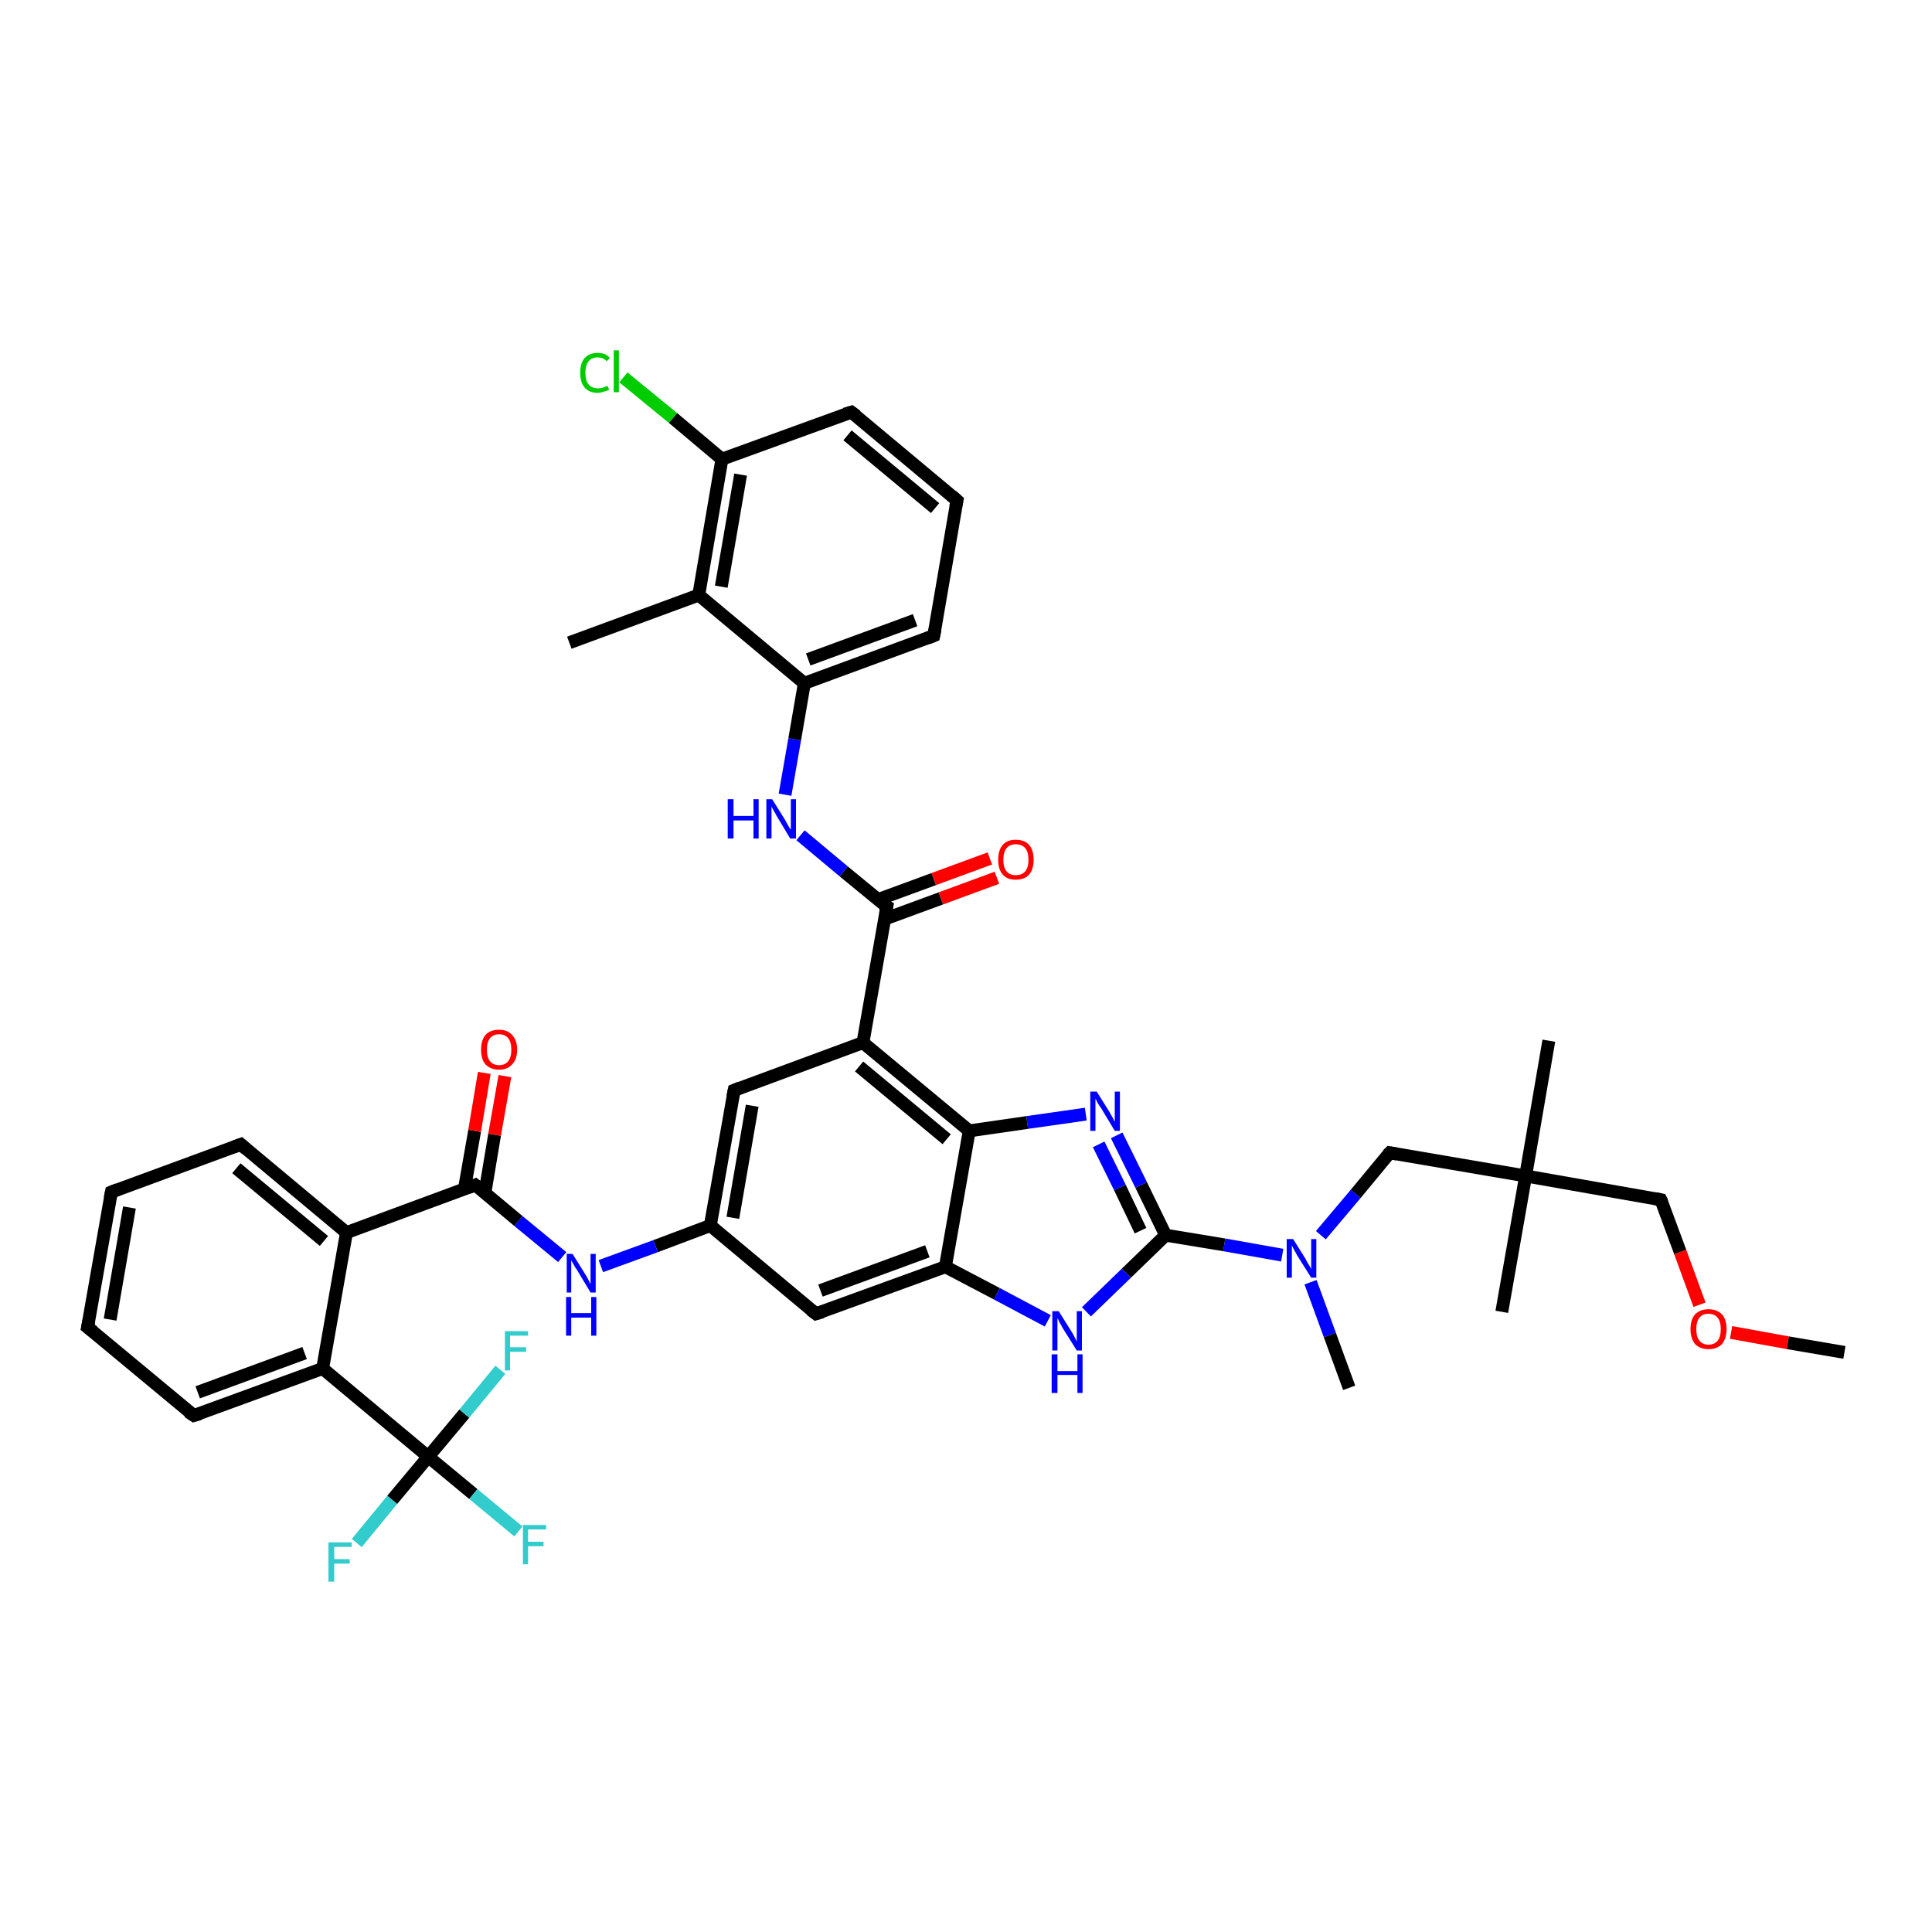 <?xml version='1.0' encoding='iso-8859-1'?>
<svg version='1.1' baseProfile='full'
              xmlns='http://www.w3.org/2000/svg'
                      xmlns:rdkit='http://www.rdkit.org/xml'
                      xmlns:xlink='http://www.w3.org/1999/xlink'
                  xml:space='preserve'
width='300px' height='300px' viewBox='0 0 300 300'>
<!-- END OF HEADER -->
<rect style='opacity:1.0;fill:#FFFFFF;stroke:none' width='300.0' height='300.0' x='0.0' y='0.0'> </rect>
<path class='bond-0 atom-0 atom-1' d='M 286.4,210.0 L 277.6,208.5' style='fill:none;fill-rule:evenodd;stroke:#000000;stroke-width:2.0px;stroke-linecap:butt;stroke-linejoin:miter;stroke-opacity:1' />
<path class='bond-0 atom-0 atom-1' d='M 277.6,208.5 L 268.8,206.9' style='fill:none;fill-rule:evenodd;stroke:#FF0000;stroke-width:2.0px;stroke-linecap:butt;stroke-linejoin:miter;stroke-opacity:1' />
<path class='bond-1 atom-1 atom-2' d='M 263.9,202.6 L 260.9,194.4' style='fill:none;fill-rule:evenodd;stroke:#FF0000;stroke-width:2.0px;stroke-linecap:butt;stroke-linejoin:miter;stroke-opacity:1' />
<path class='bond-1 atom-1 atom-2' d='M 260.9,194.4 L 257.9,186.3' style='fill:none;fill-rule:evenodd;stroke:#000000;stroke-width:2.0px;stroke-linecap:butt;stroke-linejoin:miter;stroke-opacity:1' />
<path class='bond-2 atom-2 atom-3' d='M 257.9,186.3 L 236.9,182.6' style='fill:none;fill-rule:evenodd;stroke:#000000;stroke-width:2.0px;stroke-linecap:butt;stroke-linejoin:miter;stroke-opacity:1' />
<path class='bond-3 atom-3 atom-4' d='M 236.9,182.6 L 233.2,203.7' style='fill:none;fill-rule:evenodd;stroke:#000000;stroke-width:2.0px;stroke-linecap:butt;stroke-linejoin:miter;stroke-opacity:1' />
<path class='bond-4 atom-3 atom-5' d='M 236.9,182.6 L 240.5,161.6' style='fill:none;fill-rule:evenodd;stroke:#000000;stroke-width:2.0px;stroke-linecap:butt;stroke-linejoin:miter;stroke-opacity:1' />
<path class='bond-5 atom-3 atom-6' d='M 236.9,182.6 L 215.8,179.0' style='fill:none;fill-rule:evenodd;stroke:#000000;stroke-width:2.0px;stroke-linecap:butt;stroke-linejoin:miter;stroke-opacity:1' />
<path class='bond-6 atom-6 atom-7' d='M 215.8,179.0 L 210.5,185.4' style='fill:none;fill-rule:evenodd;stroke:#000000;stroke-width:2.0px;stroke-linecap:butt;stroke-linejoin:miter;stroke-opacity:1' />
<path class='bond-6 atom-6 atom-7' d='M 210.5,185.4 L 205.1,191.8' style='fill:none;fill-rule:evenodd;stroke:#0000FF;stroke-width:2.0px;stroke-linecap:butt;stroke-linejoin:miter;stroke-opacity:1' />
<path class='bond-7 atom-7 atom-8' d='M 203.5,199.1 L 206.5,207.3' style='fill:none;fill-rule:evenodd;stroke:#0000FF;stroke-width:2.0px;stroke-linecap:butt;stroke-linejoin:miter;stroke-opacity:1' />
<path class='bond-7 atom-7 atom-8' d='M 206.5,207.3 L 209.5,215.5' style='fill:none;fill-rule:evenodd;stroke:#000000;stroke-width:2.0px;stroke-linecap:butt;stroke-linejoin:miter;stroke-opacity:1' />
<path class='bond-8 atom-7 atom-9' d='M 199.1,194.9 L 190.1,193.3' style='fill:none;fill-rule:evenodd;stroke:#0000FF;stroke-width:2.0px;stroke-linecap:butt;stroke-linejoin:miter;stroke-opacity:1' />
<path class='bond-8 atom-7 atom-9' d='M 190.1,193.3 L 181.0,191.8' style='fill:none;fill-rule:evenodd;stroke:#000000;stroke-width:2.0px;stroke-linecap:butt;stroke-linejoin:miter;stroke-opacity:1' />
<path class='bond-9 atom-9 atom-10' d='M 181.0,191.8 L 177.2,184.0' style='fill:none;fill-rule:evenodd;stroke:#000000;stroke-width:2.0px;stroke-linecap:butt;stroke-linejoin:miter;stroke-opacity:1' />
<path class='bond-9 atom-9 atom-10' d='M 177.2,184.0 L 173.4,176.3' style='fill:none;fill-rule:evenodd;stroke:#0000FF;stroke-width:2.0px;stroke-linecap:butt;stroke-linejoin:miter;stroke-opacity:1' />
<path class='bond-9 atom-9 atom-10' d='M 177.1,191.1 L 173.9,184.4' style='fill:none;fill-rule:evenodd;stroke:#000000;stroke-width:2.0px;stroke-linecap:butt;stroke-linejoin:miter;stroke-opacity:1' />
<path class='bond-9 atom-9 atom-10' d='M 173.9,184.4 L 170.6,177.7' style='fill:none;fill-rule:evenodd;stroke:#0000FF;stroke-width:2.0px;stroke-linecap:butt;stroke-linejoin:miter;stroke-opacity:1' />
<path class='bond-10 atom-10 atom-11' d='M 168.6,173.0 L 159.5,174.3' style='fill:none;fill-rule:evenodd;stroke:#0000FF;stroke-width:2.0px;stroke-linecap:butt;stroke-linejoin:miter;stroke-opacity:1' />
<path class='bond-10 atom-10 atom-11' d='M 159.5,174.3 L 150.5,175.6' style='fill:none;fill-rule:evenodd;stroke:#000000;stroke-width:2.0px;stroke-linecap:butt;stroke-linejoin:miter;stroke-opacity:1' />
<path class='bond-11 atom-11 atom-12' d='M 150.5,175.6 L 134.0,161.9' style='fill:none;fill-rule:evenodd;stroke:#000000;stroke-width:2.0px;stroke-linecap:butt;stroke-linejoin:miter;stroke-opacity:1' />
<path class='bond-11 atom-11 atom-12' d='M 147.0,176.9 L 133.4,165.6' style='fill:none;fill-rule:evenodd;stroke:#000000;stroke-width:2.0px;stroke-linecap:butt;stroke-linejoin:miter;stroke-opacity:1' />
<path class='bond-12 atom-12 atom-13' d='M 134.0,161.9 L 114.0,169.3' style='fill:none;fill-rule:evenodd;stroke:#000000;stroke-width:2.0px;stroke-linecap:butt;stroke-linejoin:miter;stroke-opacity:1' />
<path class='bond-13 atom-13 atom-14' d='M 114.0,169.3 L 110.3,190.3' style='fill:none;fill-rule:evenodd;stroke:#000000;stroke-width:2.0px;stroke-linecap:butt;stroke-linejoin:miter;stroke-opacity:1' />
<path class='bond-13 atom-13 atom-14' d='M 116.8,171.7 L 113.8,189.1' style='fill:none;fill-rule:evenodd;stroke:#000000;stroke-width:2.0px;stroke-linecap:butt;stroke-linejoin:miter;stroke-opacity:1' />
<path class='bond-14 atom-14 atom-15' d='M 110.3,190.3 L 101.8,193.5' style='fill:none;fill-rule:evenodd;stroke:#000000;stroke-width:2.0px;stroke-linecap:butt;stroke-linejoin:miter;stroke-opacity:1' />
<path class='bond-14 atom-14 atom-15' d='M 101.8,193.5 L 93.3,196.6' style='fill:none;fill-rule:evenodd;stroke:#0000FF;stroke-width:2.0px;stroke-linecap:butt;stroke-linejoin:miter;stroke-opacity:1' />
<path class='bond-15 atom-15 atom-16' d='M 87.3,195.2 L 80.5,189.6' style='fill:none;fill-rule:evenodd;stroke:#0000FF;stroke-width:2.0px;stroke-linecap:butt;stroke-linejoin:miter;stroke-opacity:1' />
<path class='bond-15 atom-15 atom-16' d='M 80.5,189.6 L 73.8,184.0' style='fill:none;fill-rule:evenodd;stroke:#000000;stroke-width:2.0px;stroke-linecap:butt;stroke-linejoin:miter;stroke-opacity:1' />
<path class='bond-16 atom-16 atom-17' d='M 75.3,185.2 L 76.8,176.2' style='fill:none;fill-rule:evenodd;stroke:#000000;stroke-width:2.0px;stroke-linecap:butt;stroke-linejoin:miter;stroke-opacity:1' />
<path class='bond-16 atom-16 atom-17' d='M 76.8,176.2 L 78.4,167.1' style='fill:none;fill-rule:evenodd;stroke:#FF0000;stroke-width:2.0px;stroke-linecap:butt;stroke-linejoin:miter;stroke-opacity:1' />
<path class='bond-16 atom-16 atom-17' d='M 72.1,184.7 L 73.7,175.6' style='fill:none;fill-rule:evenodd;stroke:#000000;stroke-width:2.0px;stroke-linecap:butt;stroke-linejoin:miter;stroke-opacity:1' />
<path class='bond-16 atom-16 atom-17' d='M 73.7,175.6 L 75.2,166.6' style='fill:none;fill-rule:evenodd;stroke:#FF0000;stroke-width:2.0px;stroke-linecap:butt;stroke-linejoin:miter;stroke-opacity:1' />
<path class='bond-17 atom-16 atom-18' d='M 73.8,184.0 L 53.8,191.4' style='fill:none;fill-rule:evenodd;stroke:#000000;stroke-width:2.0px;stroke-linecap:butt;stroke-linejoin:miter;stroke-opacity:1' />
<path class='bond-18 atom-18 atom-19' d='M 53.8,191.4 L 37.4,177.7' style='fill:none;fill-rule:evenodd;stroke:#000000;stroke-width:2.0px;stroke-linecap:butt;stroke-linejoin:miter;stroke-opacity:1' />
<path class='bond-18 atom-18 atom-19' d='M 50.3,192.7 L 36.7,181.4' style='fill:none;fill-rule:evenodd;stroke:#000000;stroke-width:2.0px;stroke-linecap:butt;stroke-linejoin:miter;stroke-opacity:1' />
<path class='bond-19 atom-19 atom-20' d='M 37.4,177.7 L 17.3,185.1' style='fill:none;fill-rule:evenodd;stroke:#000000;stroke-width:2.0px;stroke-linecap:butt;stroke-linejoin:miter;stroke-opacity:1' />
<path class='bond-20 atom-20 atom-21' d='M 17.3,185.1 L 13.6,206.1' style='fill:none;fill-rule:evenodd;stroke:#000000;stroke-width:2.0px;stroke-linecap:butt;stroke-linejoin:miter;stroke-opacity:1' />
<path class='bond-20 atom-20 atom-21' d='M 20.1,187.5 L 17.1,204.9' style='fill:none;fill-rule:evenodd;stroke:#000000;stroke-width:2.0px;stroke-linecap:butt;stroke-linejoin:miter;stroke-opacity:1' />
<path class='bond-21 atom-21 atom-22' d='M 13.6,206.1 L 30.1,219.8' style='fill:none;fill-rule:evenodd;stroke:#000000;stroke-width:2.0px;stroke-linecap:butt;stroke-linejoin:miter;stroke-opacity:1' />
<path class='bond-22 atom-22 atom-23' d='M 30.1,219.8 L 50.1,212.5' style='fill:none;fill-rule:evenodd;stroke:#000000;stroke-width:2.0px;stroke-linecap:butt;stroke-linejoin:miter;stroke-opacity:1' />
<path class='bond-22 atom-22 atom-23' d='M 30.7,216.2 L 47.3,210.1' style='fill:none;fill-rule:evenodd;stroke:#000000;stroke-width:2.0px;stroke-linecap:butt;stroke-linejoin:miter;stroke-opacity:1' />
<path class='bond-23 atom-23 atom-24' d='M 50.1,212.5 L 66.5,226.2' style='fill:none;fill-rule:evenodd;stroke:#000000;stroke-width:2.0px;stroke-linecap:butt;stroke-linejoin:miter;stroke-opacity:1' />
<path class='bond-24 atom-24 atom-25' d='M 66.5,226.2 L 73.5,232.0' style='fill:none;fill-rule:evenodd;stroke:#000000;stroke-width:2.0px;stroke-linecap:butt;stroke-linejoin:miter;stroke-opacity:1' />
<path class='bond-24 atom-24 atom-25' d='M 73.5,232.0 L 80.5,237.8' style='fill:none;fill-rule:evenodd;stroke:#33CCCC;stroke-width:2.0px;stroke-linecap:butt;stroke-linejoin:miter;stroke-opacity:1' />
<path class='bond-25 atom-24 atom-26' d='M 66.5,226.2 L 60.9,232.9' style='fill:none;fill-rule:evenodd;stroke:#000000;stroke-width:2.0px;stroke-linecap:butt;stroke-linejoin:miter;stroke-opacity:1' />
<path class='bond-25 atom-24 atom-26' d='M 60.9,232.9 L 55.4,239.6' style='fill:none;fill-rule:evenodd;stroke:#33CCCC;stroke-width:2.0px;stroke-linecap:butt;stroke-linejoin:miter;stroke-opacity:1' />
<path class='bond-26 atom-24 atom-27' d='M 66.5,226.2 L 72.1,219.5' style='fill:none;fill-rule:evenodd;stroke:#000000;stroke-width:2.0px;stroke-linecap:butt;stroke-linejoin:miter;stroke-opacity:1' />
<path class='bond-26 atom-24 atom-27' d='M 72.1,219.5 L 77.7,212.7' style='fill:none;fill-rule:evenodd;stroke:#33CCCC;stroke-width:2.0px;stroke-linecap:butt;stroke-linejoin:miter;stroke-opacity:1' />
<path class='bond-27 atom-14 atom-28' d='M 110.3,190.3 L 126.7,204.0' style='fill:none;fill-rule:evenodd;stroke:#000000;stroke-width:2.0px;stroke-linecap:butt;stroke-linejoin:miter;stroke-opacity:1' />
<path class='bond-28 atom-28 atom-29' d='M 126.7,204.0 L 146.8,196.7' style='fill:none;fill-rule:evenodd;stroke:#000000;stroke-width:2.0px;stroke-linecap:butt;stroke-linejoin:miter;stroke-opacity:1' />
<path class='bond-28 atom-28 atom-29' d='M 127.4,200.4 L 144.0,194.3' style='fill:none;fill-rule:evenodd;stroke:#000000;stroke-width:2.0px;stroke-linecap:butt;stroke-linejoin:miter;stroke-opacity:1' />
<path class='bond-29 atom-29 atom-30' d='M 146.8,196.7 L 154.8,200.9' style='fill:none;fill-rule:evenodd;stroke:#000000;stroke-width:2.0px;stroke-linecap:butt;stroke-linejoin:miter;stroke-opacity:1' />
<path class='bond-29 atom-29 atom-30' d='M 154.8,200.9 L 162.7,205.1' style='fill:none;fill-rule:evenodd;stroke:#0000FF;stroke-width:2.0px;stroke-linecap:butt;stroke-linejoin:miter;stroke-opacity:1' />
<path class='bond-30 atom-12 atom-31' d='M 134.0,161.9 L 137.7,140.8' style='fill:none;fill-rule:evenodd;stroke:#000000;stroke-width:2.0px;stroke-linecap:butt;stroke-linejoin:miter;stroke-opacity:1' />
<path class='bond-31 atom-31 atom-32' d='M 137.4,142.7 L 146.1,139.5' style='fill:none;fill-rule:evenodd;stroke:#000000;stroke-width:2.0px;stroke-linecap:butt;stroke-linejoin:miter;stroke-opacity:1' />
<path class='bond-31 atom-31 atom-32' d='M 146.1,139.5 L 154.8,136.3' style='fill:none;fill-rule:evenodd;stroke:#FF0000;stroke-width:2.0px;stroke-linecap:butt;stroke-linejoin:miter;stroke-opacity:1' />
<path class='bond-31 atom-31 atom-32' d='M 136.3,139.7 L 145.0,136.5' style='fill:none;fill-rule:evenodd;stroke:#000000;stroke-width:2.0px;stroke-linecap:butt;stroke-linejoin:miter;stroke-opacity:1' />
<path class='bond-31 atom-31 atom-32' d='M 145.0,136.5 L 153.7,133.3' style='fill:none;fill-rule:evenodd;stroke:#FF0000;stroke-width:2.0px;stroke-linecap:butt;stroke-linejoin:miter;stroke-opacity:1' />
<path class='bond-32 atom-31 atom-33' d='M 137.7,140.8 L 131.0,135.3' style='fill:none;fill-rule:evenodd;stroke:#000000;stroke-width:2.0px;stroke-linecap:butt;stroke-linejoin:miter;stroke-opacity:1' />
<path class='bond-32 atom-31 atom-33' d='M 131.0,135.3 L 124.3,129.7' style='fill:none;fill-rule:evenodd;stroke:#0000FF;stroke-width:2.0px;stroke-linecap:butt;stroke-linejoin:miter;stroke-opacity:1' />
<path class='bond-33 atom-33 atom-34' d='M 121.9,123.4 L 123.4,114.8' style='fill:none;fill-rule:evenodd;stroke:#0000FF;stroke-width:2.0px;stroke-linecap:butt;stroke-linejoin:miter;stroke-opacity:1' />
<path class='bond-33 atom-33 atom-34' d='M 123.4,114.8 L 124.9,106.1' style='fill:none;fill-rule:evenodd;stroke:#000000;stroke-width:2.0px;stroke-linecap:butt;stroke-linejoin:miter;stroke-opacity:1' />
<path class='bond-34 atom-34 atom-35' d='M 124.9,106.1 L 145.0,98.7' style='fill:none;fill-rule:evenodd;stroke:#000000;stroke-width:2.0px;stroke-linecap:butt;stroke-linejoin:miter;stroke-opacity:1' />
<path class='bond-34 atom-34 atom-35' d='M 125.5,102.4 L 142.1,96.3' style='fill:none;fill-rule:evenodd;stroke:#000000;stroke-width:2.0px;stroke-linecap:butt;stroke-linejoin:miter;stroke-opacity:1' />
<path class='bond-35 atom-35 atom-36' d='M 145.0,98.7 L 148.6,77.7' style='fill:none;fill-rule:evenodd;stroke:#000000;stroke-width:2.0px;stroke-linecap:butt;stroke-linejoin:miter;stroke-opacity:1' />
<path class='bond-36 atom-36 atom-37' d='M 148.6,77.7 L 132.2,64.0' style='fill:none;fill-rule:evenodd;stroke:#000000;stroke-width:2.0px;stroke-linecap:butt;stroke-linejoin:miter;stroke-opacity:1' />
<path class='bond-36 atom-36 atom-37' d='M 145.2,78.9 L 131.6,67.6' style='fill:none;fill-rule:evenodd;stroke:#000000;stroke-width:2.0px;stroke-linecap:butt;stroke-linejoin:miter;stroke-opacity:1' />
<path class='bond-37 atom-37 atom-38' d='M 132.2,64.0 L 112.1,71.3' style='fill:none;fill-rule:evenodd;stroke:#000000;stroke-width:2.0px;stroke-linecap:butt;stroke-linejoin:miter;stroke-opacity:1' />
<path class='bond-38 atom-38 atom-39' d='M 112.1,71.3 L 104.5,64.9' style='fill:none;fill-rule:evenodd;stroke:#000000;stroke-width:2.0px;stroke-linecap:butt;stroke-linejoin:miter;stroke-opacity:1' />
<path class='bond-38 atom-38 atom-39' d='M 104.5,64.9 L 96.8,58.6' style='fill:none;fill-rule:evenodd;stroke:#00CC00;stroke-width:2.0px;stroke-linecap:butt;stroke-linejoin:miter;stroke-opacity:1' />
<path class='bond-39 atom-38 atom-40' d='M 112.1,71.3 L 108.5,92.4' style='fill:none;fill-rule:evenodd;stroke:#000000;stroke-width:2.0px;stroke-linecap:butt;stroke-linejoin:miter;stroke-opacity:1' />
<path class='bond-39 atom-38 atom-40' d='M 115.0,73.7 L 112.0,91.1' style='fill:none;fill-rule:evenodd;stroke:#000000;stroke-width:2.0px;stroke-linecap:butt;stroke-linejoin:miter;stroke-opacity:1' />
<path class='bond-40 atom-40 atom-41' d='M 108.5,92.4 L 88.4,99.8' style='fill:none;fill-rule:evenodd;stroke:#000000;stroke-width:2.0px;stroke-linecap:butt;stroke-linejoin:miter;stroke-opacity:1' />
<path class='bond-41 atom-30 atom-9' d='M 168.7,203.7 L 174.9,197.7' style='fill:none;fill-rule:evenodd;stroke:#0000FF;stroke-width:2.0px;stroke-linecap:butt;stroke-linejoin:miter;stroke-opacity:1' />
<path class='bond-41 atom-30 atom-9' d='M 174.9,197.7 L 181.0,191.8' style='fill:none;fill-rule:evenodd;stroke:#000000;stroke-width:2.0px;stroke-linecap:butt;stroke-linejoin:miter;stroke-opacity:1' />
<path class='bond-42 atom-40 atom-34' d='M 108.5,92.4 L 124.9,106.1' style='fill:none;fill-rule:evenodd;stroke:#000000;stroke-width:2.0px;stroke-linecap:butt;stroke-linejoin:miter;stroke-opacity:1' />
<path class='bond-43 atom-29 atom-11' d='M 146.8,196.7 L 150.5,175.6' style='fill:none;fill-rule:evenodd;stroke:#000000;stroke-width:2.0px;stroke-linecap:butt;stroke-linejoin:miter;stroke-opacity:1' />
<path class='bond-44 atom-23 atom-18' d='M 50.1,212.5 L 53.8,191.4' style='fill:none;fill-rule:evenodd;stroke:#000000;stroke-width:2.0px;stroke-linecap:butt;stroke-linejoin:miter;stroke-opacity:1' />
<path d='M 258.1,186.7 L 257.9,186.3 L 256.9,186.1' style='fill:none;stroke:#000000;stroke-width:2.0px;stroke-linecap:butt;stroke-linejoin:miter;stroke-opacity:1;' />
<path d='M 216.9,179.2 L 215.8,179.0 L 215.5,179.3' style='fill:none;stroke:#000000;stroke-width:2.0px;stroke-linecap:butt;stroke-linejoin:miter;stroke-opacity:1;' />
<path d='M 115.0,168.9 L 114.0,169.3 L 113.8,170.3' style='fill:none;stroke:#000000;stroke-width:2.0px;stroke-linecap:butt;stroke-linejoin:miter;stroke-opacity:1;' />
<path d='M 74.2,184.3 L 73.8,184.0 L 72.8,184.4' style='fill:none;stroke:#000000;stroke-width:2.0px;stroke-linecap:butt;stroke-linejoin:miter;stroke-opacity:1;' />
<path d='M 38.2,178.4 L 37.4,177.7 L 36.3,178.1' style='fill:none;stroke:#000000;stroke-width:2.0px;stroke-linecap:butt;stroke-linejoin:miter;stroke-opacity:1;' />
<path d='M 18.3,184.7 L 17.3,185.1 L 17.1,186.1' style='fill:none;stroke:#000000;stroke-width:2.0px;stroke-linecap:butt;stroke-linejoin:miter;stroke-opacity:1;' />
<path d='M 13.8,205.1 L 13.6,206.1 L 14.5,206.8' style='fill:none;stroke:#000000;stroke-width:2.0px;stroke-linecap:butt;stroke-linejoin:miter;stroke-opacity:1;' />
<path d='M 29.2,219.2 L 30.1,219.8 L 31.1,219.5' style='fill:none;stroke:#000000;stroke-width:2.0px;stroke-linecap:butt;stroke-linejoin:miter;stroke-opacity:1;' />
<path d='M 125.9,203.4 L 126.7,204.0 L 127.7,203.7' style='fill:none;stroke:#000000;stroke-width:2.0px;stroke-linecap:butt;stroke-linejoin:miter;stroke-opacity:1;' />
<path d='M 137.5,141.9 L 137.7,140.8 L 137.3,140.6' style='fill:none;stroke:#000000;stroke-width:2.0px;stroke-linecap:butt;stroke-linejoin:miter;stroke-opacity:1;' />
<path d='M 144.0,99.1 L 145.0,98.7 L 145.2,97.7' style='fill:none;stroke:#000000;stroke-width:2.0px;stroke-linecap:butt;stroke-linejoin:miter;stroke-opacity:1;' />
<path d='M 148.4,78.7 L 148.6,77.7 L 147.8,77.0' style='fill:none;stroke:#000000;stroke-width:2.0px;stroke-linecap:butt;stroke-linejoin:miter;stroke-opacity:1;' />
<path d='M 133.0,64.6 L 132.2,64.0 L 131.2,64.3' style='fill:none;stroke:#000000;stroke-width:2.0px;stroke-linecap:butt;stroke-linejoin:miter;stroke-opacity:1;' />
<path class='atom-1' d='M 262.5 206.4
Q 262.5 204.9, 263.2 204.1
Q 264.0 203.3, 265.3 203.3
Q 266.6 203.3, 267.4 204.1
Q 268.1 204.9, 268.1 206.4
Q 268.1 207.8, 267.4 208.7
Q 266.6 209.5, 265.3 209.5
Q 264.0 209.5, 263.2 208.7
Q 262.5 207.8, 262.5 206.4
M 265.3 208.8
Q 266.2 208.8, 266.7 208.2
Q 267.2 207.6, 267.2 206.4
Q 267.2 205.2, 266.7 204.6
Q 266.2 204.0, 265.3 204.0
Q 264.4 204.0, 263.9 204.6
Q 263.4 205.2, 263.4 206.4
Q 263.4 207.6, 263.9 208.2
Q 264.4 208.8, 265.3 208.8
' fill='#FF0000'/>
<path class='atom-7' d='M 200.8 192.4
L 202.8 195.6
Q 202.9 195.9, 203.3 196.5
Q 203.6 197.0, 203.6 197.1
L 203.6 192.4
L 204.4 192.4
L 204.4 198.4
L 203.6 198.4
L 201.4 194.9
Q 201.2 194.5, 200.9 194.0
Q 200.7 193.6, 200.6 193.4
L 200.6 198.4
L 199.8 198.4
L 199.8 192.4
L 200.8 192.4
' fill='#0000FF'/>
<path class='atom-10' d='M 170.3 169.5
L 172.3 172.7
Q 172.5 173.1, 172.8 173.6
Q 173.1 174.2, 173.1 174.2
L 173.1 169.5
L 173.9 169.5
L 173.9 175.6
L 173.1 175.6
L 171.0 172.1
Q 170.7 171.7, 170.4 171.2
Q 170.2 170.7, 170.1 170.6
L 170.1 175.6
L 169.3 175.6
L 169.3 169.5
L 170.3 169.5
' fill='#0000FF'/>
<path class='atom-15' d='M 88.9 194.7
L 90.9 197.9
Q 91.1 198.2, 91.4 198.8
Q 91.7 199.4, 91.7 199.4
L 91.7 194.7
L 92.5 194.7
L 92.5 200.7
L 91.7 200.7
L 89.6 197.2
Q 89.3 196.8, 89.1 196.4
Q 88.8 195.9, 88.7 195.7
L 88.7 200.7
L 88.0 200.7
L 88.0 194.7
L 88.9 194.7
' fill='#0000FF'/>
<path class='atom-15' d='M 87.9 201.4
L 88.7 201.4
L 88.7 203.9
L 91.8 203.9
L 91.8 201.4
L 92.6 201.4
L 92.6 207.4
L 91.8 207.4
L 91.8 204.6
L 88.7 204.6
L 88.7 207.4
L 87.9 207.4
L 87.9 201.4
' fill='#0000FF'/>
<path class='atom-17' d='M 74.7 163.0
Q 74.7 161.5, 75.4 160.7
Q 76.1 159.9, 77.5 159.9
Q 78.8 159.9, 79.5 160.7
Q 80.3 161.5, 80.3 163.0
Q 80.3 164.5, 79.5 165.3
Q 78.8 166.1, 77.5 166.1
Q 76.2 166.1, 75.4 165.3
Q 74.7 164.5, 74.7 163.0
M 77.5 165.4
Q 78.4 165.4, 78.9 164.8
Q 79.4 164.2, 79.4 163.0
Q 79.4 161.8, 78.9 161.2
Q 78.4 160.6, 77.5 160.6
Q 76.6 160.6, 76.1 161.2
Q 75.6 161.8, 75.6 163.0
Q 75.6 164.2, 76.1 164.8
Q 76.6 165.4, 77.5 165.4
' fill='#FF0000'/>
<path class='atom-25' d='M 81.2 236.8
L 84.8 236.8
L 84.8 237.5
L 82.0 237.5
L 82.0 239.4
L 84.4 239.4
L 84.4 240.1
L 82.0 240.1
L 82.0 242.9
L 81.2 242.9
L 81.2 236.8
' fill='#33CCCC'/>
<path class='atom-26' d='M 51.0 239.5
L 54.6 239.5
L 54.6 240.2
L 51.9 240.2
L 51.9 242.1
L 54.3 242.1
L 54.3 242.8
L 51.9 242.8
L 51.9 245.6
L 51.0 245.6
L 51.0 239.5
' fill='#33CCCC'/>
<path class='atom-27' d='M 78.4 206.7
L 82.0 206.7
L 82.0 207.4
L 79.2 207.4
L 79.2 209.2
L 81.7 209.2
L 81.7 209.9
L 79.2 209.9
L 79.2 212.8
L 78.4 212.8
L 78.4 206.7
' fill='#33CCCC'/>
<path class='atom-30' d='M 164.4 203.6
L 166.4 206.8
Q 166.6 207.1, 166.9 207.7
Q 167.2 208.3, 167.2 208.3
L 167.2 203.6
L 168.0 203.6
L 168.0 209.7
L 167.2 209.7
L 165.0 206.2
Q 164.8 205.8, 164.5 205.3
Q 164.3 204.8, 164.2 204.7
L 164.2 209.7
L 163.4 209.7
L 163.4 203.6
L 164.4 203.6
' fill='#0000FF'/>
<path class='atom-30' d='M 163.3 210.3
L 164.2 210.3
L 164.2 212.9
L 167.3 212.9
L 167.3 210.3
L 168.1 210.3
L 168.1 216.3
L 167.3 216.3
L 167.3 213.5
L 164.2 213.5
L 164.2 216.3
L 163.3 216.3
L 163.3 210.3
' fill='#0000FF'/>
<path class='atom-32' d='M 155.0 133.5
Q 155.0 132.0, 155.7 131.2
Q 156.4 130.4, 157.7 130.4
Q 159.1 130.4, 159.8 131.2
Q 160.5 132.0, 160.5 133.5
Q 160.5 135.0, 159.8 135.8
Q 159.1 136.6, 157.7 136.6
Q 156.4 136.6, 155.7 135.8
Q 155.0 135.0, 155.0 133.5
M 157.7 135.9
Q 158.7 135.9, 159.2 135.3
Q 159.7 134.7, 159.7 133.5
Q 159.7 132.3, 159.2 131.7
Q 158.7 131.1, 157.7 131.1
Q 156.8 131.1, 156.3 131.7
Q 155.8 132.3, 155.8 133.5
Q 155.8 134.7, 156.3 135.3
Q 156.8 135.9, 157.7 135.9
' fill='#FF0000'/>
<path class='atom-33' d='M 113.0 124.1
L 113.9 124.1
L 113.9 126.7
L 117.0 126.7
L 117.0 124.1
L 117.8 124.1
L 117.8 130.2
L 117.0 130.2
L 117.0 127.4
L 113.9 127.4
L 113.9 130.2
L 113.0 130.2
L 113.0 124.1
' fill='#0000FF'/>
<path class='atom-33' d='M 119.9 124.1
L 121.9 127.3
Q 122.1 127.7, 122.4 128.2
Q 122.7 128.8, 122.8 128.8
L 122.8 124.1
L 123.6 124.1
L 123.6 130.2
L 122.7 130.2
L 120.6 126.7
Q 120.4 126.3, 120.1 125.8
Q 119.8 125.3, 119.8 125.2
L 119.8 130.2
L 119.0 130.2
L 119.0 124.1
L 119.9 124.1
' fill='#0000FF'/>
<path class='atom-39' d='M 90.1 57.9
Q 90.1 56.3, 90.8 55.6
Q 91.5 54.8, 92.8 54.8
Q 94.1 54.8, 94.7 55.6
L 94.2 56.1
Q 93.7 55.5, 92.8 55.5
Q 91.9 55.5, 91.4 56.1
Q 90.9 56.7, 90.9 57.9
Q 90.9 59.1, 91.4 59.7
Q 91.9 60.3, 92.9 60.3
Q 93.6 60.3, 94.3 59.9
L 94.6 60.5
Q 94.3 60.7, 93.8 60.8
Q 93.3 61.0, 92.8 61.0
Q 91.5 61.0, 90.8 60.2
Q 90.1 59.4, 90.1 57.9
' fill='#00CC00'/>
<path class='atom-39' d='M 95.3 54.4
L 96.1 54.4
L 96.1 60.9
L 95.3 60.9
L 95.3 54.4
' fill='#00CC00'/>
</svg>
